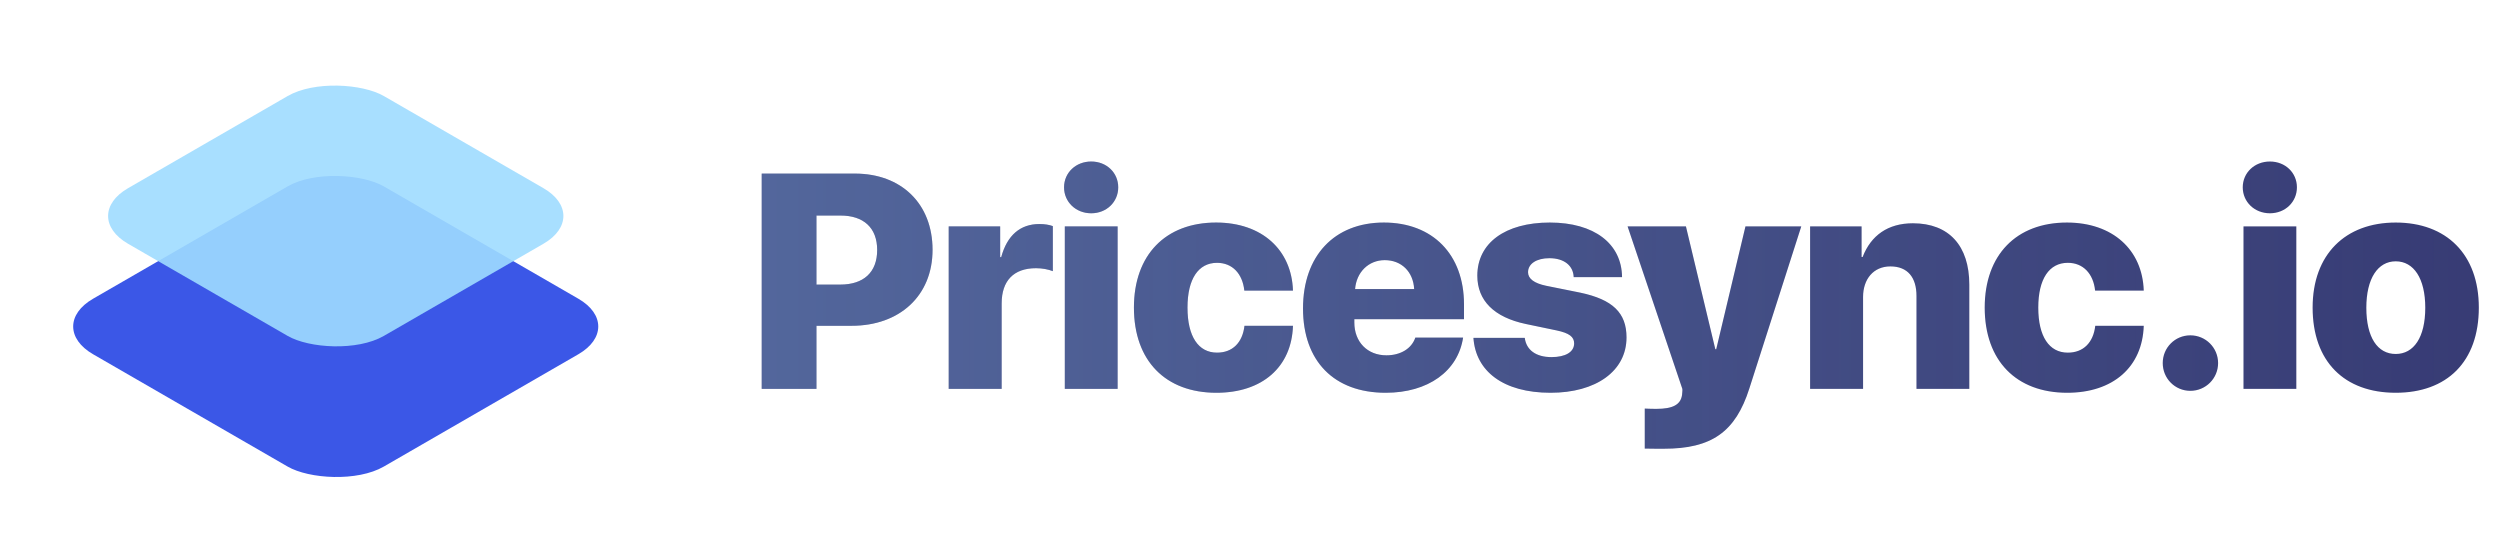 <svg width="180" height="40" viewBox="0 0 180 40" fill="none" xmlns="http://www.w3.org/2000/svg">
<rect width="24.171" height="24.171" rx="4" transform="matrix(0.866 -0.5 0.866 0.5 3.24 23.507)" fill="#3B57E7"/>
<rect width="21.27" height="21.27" rx="4" transform="matrix(0.866 -0.5 0.866 0.5 5.754 15.55)" fill="#9FDCFF" fill-opacity="0.9"/>
<path d="M54.843 12.499H61.557C64.887 12.499 67.143 14.658 67.143 17.988C67.143 21.297 64.769 23.456 61.32 23.456H58.785V28H54.843V12.499ZM58.785 15.518V20.491H60.493C62.169 20.491 63.157 19.621 63.157 17.999C63.157 16.388 62.169 15.518 60.515 15.518H58.785ZM68.306 28V16.302H72.012V18.515H72.087C72.517 16.936 73.462 16.13 74.837 16.13C75.224 16.13 75.546 16.184 75.804 16.28V19.524C75.481 19.395 75.041 19.31 74.59 19.31C72.989 19.31 72.119 20.212 72.119 21.845V28H68.306ZM76.666 28V16.302H80.469V28H76.666ZM78.567 15.356C77.461 15.356 76.612 14.54 76.612 13.487C76.612 12.435 77.461 11.629 78.567 11.629C79.674 11.629 80.512 12.435 80.512 13.487C80.512 14.54 79.674 15.356 78.567 15.356ZM93.094 20.921H89.592C89.463 19.707 88.733 18.923 87.626 18.923C86.283 18.923 85.499 20.083 85.499 22.145C85.499 24.23 86.283 25.39 87.626 25.39C88.743 25.39 89.463 24.67 89.603 23.456H93.094C92.997 26.432 90.881 28.279 87.583 28.279C83.92 28.279 81.643 25.98 81.643 22.145C81.643 18.354 83.92 16.023 87.562 16.023C90.86 16.023 92.997 17.988 93.094 20.921ZM99.703 18.73C98.532 18.73 97.662 19.6 97.566 20.814H101.82C101.755 19.567 100.907 18.73 99.703 18.73ZM101.906 24.305H105.343C104.978 26.722 102.829 28.279 99.768 28.279C96.04 28.279 93.817 25.991 93.817 22.21C93.817 18.429 96.062 16.023 99.639 16.023C103.162 16.023 105.408 18.332 105.408 21.909V22.983H97.512V23.22C97.512 24.616 98.447 25.583 99.822 25.583C100.842 25.583 101.637 25.1 101.906 24.305ZM106.367 19.847C106.367 17.505 108.365 16.023 111.587 16.023C114.778 16.023 116.765 17.537 116.787 19.954H113.306C113.274 19.116 112.608 18.59 111.555 18.59C110.621 18.59 110.019 18.998 110.019 19.6C110.019 20.061 110.449 20.395 111.329 20.577L113.779 21.071C116.11 21.565 117.109 22.521 117.109 24.294C117.109 26.722 114.907 28.279 111.641 28.279C108.225 28.279 106.248 26.722 106.087 24.326H109.783C109.89 25.196 110.588 25.712 111.705 25.712C112.715 25.712 113.338 25.347 113.338 24.724C113.338 24.251 112.984 23.982 112.071 23.789L109.858 23.327C107.57 22.844 106.367 21.641 106.367 19.847ZM119.808 32.308C119.754 32.308 118.476 32.308 118.422 32.297V29.418C118.476 29.429 119.185 29.439 119.249 29.439C120.442 29.439 121.011 29.139 121.108 28.43C121.108 28.365 121.151 28.075 121.129 28L117.187 16.302H121.387L123.503 25.143H123.568L125.673 16.302H129.691L125.953 27.968C124.954 31.105 123.235 32.308 119.808 32.308ZM130.328 28V16.302H134.034V18.504H134.109C134.711 16.946 135.935 16.076 137.729 16.076C140.339 16.076 141.79 17.709 141.79 20.491V28H137.987V21.308C137.987 19.976 137.353 19.181 136.107 19.181C134.893 19.181 134.141 20.094 134.141 21.383V28H130.328ZM154.35 20.921H150.848C150.719 19.707 149.989 18.923 148.882 18.923C147.54 18.923 146.756 20.083 146.756 22.145C146.756 24.23 147.54 25.39 148.882 25.39C150 25.39 150.719 24.67 150.859 23.456H154.35C154.254 26.432 152.137 28.279 148.839 28.279C145.176 28.279 142.899 25.98 142.899 22.145C142.899 18.354 145.176 16.023 148.818 16.023C152.116 16.023 154.254 17.988 154.35 20.921ZM157.705 28.14C156.598 28.14 155.717 27.248 155.717 26.142C155.717 25.035 156.598 24.144 157.705 24.144C158.811 24.144 159.703 25.035 159.703 26.142C159.703 27.248 158.811 28.14 157.705 28.14ZM161.532 28V16.302H165.335V28H161.532ZM163.433 15.356C162.327 15.356 161.478 14.54 161.478 13.487C161.478 12.435 162.327 11.629 163.433 11.629C164.54 11.629 165.378 12.435 165.378 13.487C165.378 14.54 164.54 15.356 163.433 15.356ZM172.492 28.279C168.807 28.279 166.509 26.045 166.509 22.145C166.509 18.321 168.861 16.023 172.492 16.023C176.144 16.023 178.475 18.311 178.475 22.145C178.475 26.056 176.177 28.279 172.492 28.279ZM172.492 25.486C173.792 25.486 174.619 24.294 174.619 22.156C174.619 20.051 173.792 18.815 172.492 18.815C171.203 18.815 170.376 20.051 170.376 22.156C170.376 24.294 171.182 25.486 172.492 25.486Z" fill="#373B74"/>
<path d="M54.843 12.499H61.557C64.887 12.499 67.143 14.658 67.143 17.988C67.143 21.297 64.769 23.456 61.32 23.456H58.785V28H54.843V12.499ZM58.785 15.518V20.491H60.493C62.169 20.491 63.157 19.621 63.157 17.999C63.157 16.388 62.169 15.518 60.515 15.518H58.785ZM68.306 28V16.302H72.012V18.515H72.087C72.517 16.936 73.462 16.13 74.837 16.13C75.224 16.13 75.546 16.184 75.804 16.28V19.524C75.481 19.395 75.041 19.31 74.59 19.31C72.989 19.31 72.119 20.212 72.119 21.845V28H68.306ZM76.666 28V16.302H80.469V28H76.666ZM78.567 15.356C77.461 15.356 76.612 14.54 76.612 13.487C76.612 12.435 77.461 11.629 78.567 11.629C79.674 11.629 80.512 12.435 80.512 13.487C80.512 14.54 79.674 15.356 78.567 15.356ZM93.094 20.921H89.592C89.463 19.707 88.733 18.923 87.626 18.923C86.283 18.923 85.499 20.083 85.499 22.145C85.499 24.23 86.283 25.39 87.626 25.39C88.743 25.39 89.463 24.67 89.603 23.456H93.094C92.997 26.432 90.881 28.279 87.583 28.279C83.92 28.279 81.643 25.98 81.643 22.145C81.643 18.354 83.92 16.023 87.562 16.023C90.86 16.023 92.997 17.988 93.094 20.921ZM99.703 18.73C98.532 18.73 97.662 19.6 97.566 20.814H101.82C101.755 19.567 100.907 18.73 99.703 18.73ZM101.906 24.305H105.343C104.978 26.722 102.829 28.279 99.768 28.279C96.04 28.279 93.817 25.991 93.817 22.21C93.817 18.429 96.062 16.023 99.639 16.023C103.162 16.023 105.408 18.332 105.408 21.909V22.983H97.512V23.22C97.512 24.616 98.447 25.583 99.822 25.583C100.842 25.583 101.637 25.1 101.906 24.305ZM106.367 19.847C106.367 17.505 108.365 16.023 111.587 16.023C114.778 16.023 116.765 17.537 116.787 19.954H113.306C113.274 19.116 112.608 18.59 111.555 18.59C110.621 18.59 110.019 18.998 110.019 19.6C110.019 20.061 110.449 20.395 111.329 20.577L113.779 21.071C116.11 21.565 117.109 22.521 117.109 24.294C117.109 26.722 114.907 28.279 111.641 28.279C108.225 28.279 106.248 26.722 106.087 24.326H109.783C109.89 25.196 110.588 25.712 111.705 25.712C112.715 25.712 113.338 25.347 113.338 24.724C113.338 24.251 112.984 23.982 112.071 23.789L109.858 23.327C107.57 22.844 106.367 21.641 106.367 19.847ZM119.808 32.308C119.754 32.308 118.476 32.308 118.422 32.297V29.418C118.476 29.429 119.185 29.439 119.249 29.439C120.442 29.439 121.011 29.139 121.108 28.43C121.108 28.365 121.151 28.075 121.129 28L117.187 16.302H121.387L123.503 25.143H123.568L125.673 16.302H129.691L125.953 27.968C124.954 31.105 123.235 32.308 119.808 32.308ZM130.328 28V16.302H134.034V18.504H134.109C134.711 16.946 135.935 16.076 137.729 16.076C140.339 16.076 141.79 17.709 141.79 20.491V28H137.987V21.308C137.987 19.976 137.353 19.181 136.107 19.181C134.893 19.181 134.141 20.094 134.141 21.383V28H130.328ZM154.35 20.921H150.848C150.719 19.707 149.989 18.923 148.882 18.923C147.54 18.923 146.756 20.083 146.756 22.145C146.756 24.23 147.54 25.39 148.882 25.39C150 25.39 150.719 24.67 150.859 23.456H154.35C154.254 26.432 152.137 28.279 148.839 28.279C145.176 28.279 142.899 25.98 142.899 22.145C142.899 18.354 145.176 16.023 148.818 16.023C152.116 16.023 154.254 17.988 154.35 20.921ZM157.705 28.14C156.598 28.14 155.717 27.248 155.717 26.142C155.717 25.035 156.598 24.144 157.705 24.144C158.811 24.144 159.703 25.035 159.703 26.142C159.703 27.248 158.811 28.14 157.705 28.14ZM161.532 28V16.302H165.335V28H161.532ZM163.433 15.356C162.327 15.356 161.478 14.54 161.478 13.487C161.478 12.435 162.327 11.629 163.433 11.629C164.54 11.629 165.378 12.435 165.378 13.487C165.378 14.54 164.54 15.356 163.433 15.356ZM172.492 28.279C168.807 28.279 166.509 26.045 166.509 22.145C166.509 18.321 168.861 16.023 172.492 16.023C176.144 16.023 178.475 18.311 178.475 22.145C178.475 26.056 176.177 28.279 172.492 28.279ZM172.492 25.486C173.792 25.486 174.619 24.294 174.619 22.156C174.619 20.051 173.792 18.815 172.492 18.815C171.203 18.815 170.376 20.051 170.376 22.156C170.376 24.294 171.182 25.486 172.492 25.486Z" fill="url(#paint0_linear_187_44)" fill-opacity="0.3"/>
<defs>
<linearGradient id="paint0_linear_187_44" x1="179.353" y1="20" x2="53.353" y2="20" gradientUnits="userSpaceOnUse">
<stop stop-color="#94CDFA" stop-opacity="0"/>
<stop offset="1" stop-color="#94CDFA"/>
</linearGradient>
</defs>
</svg>
